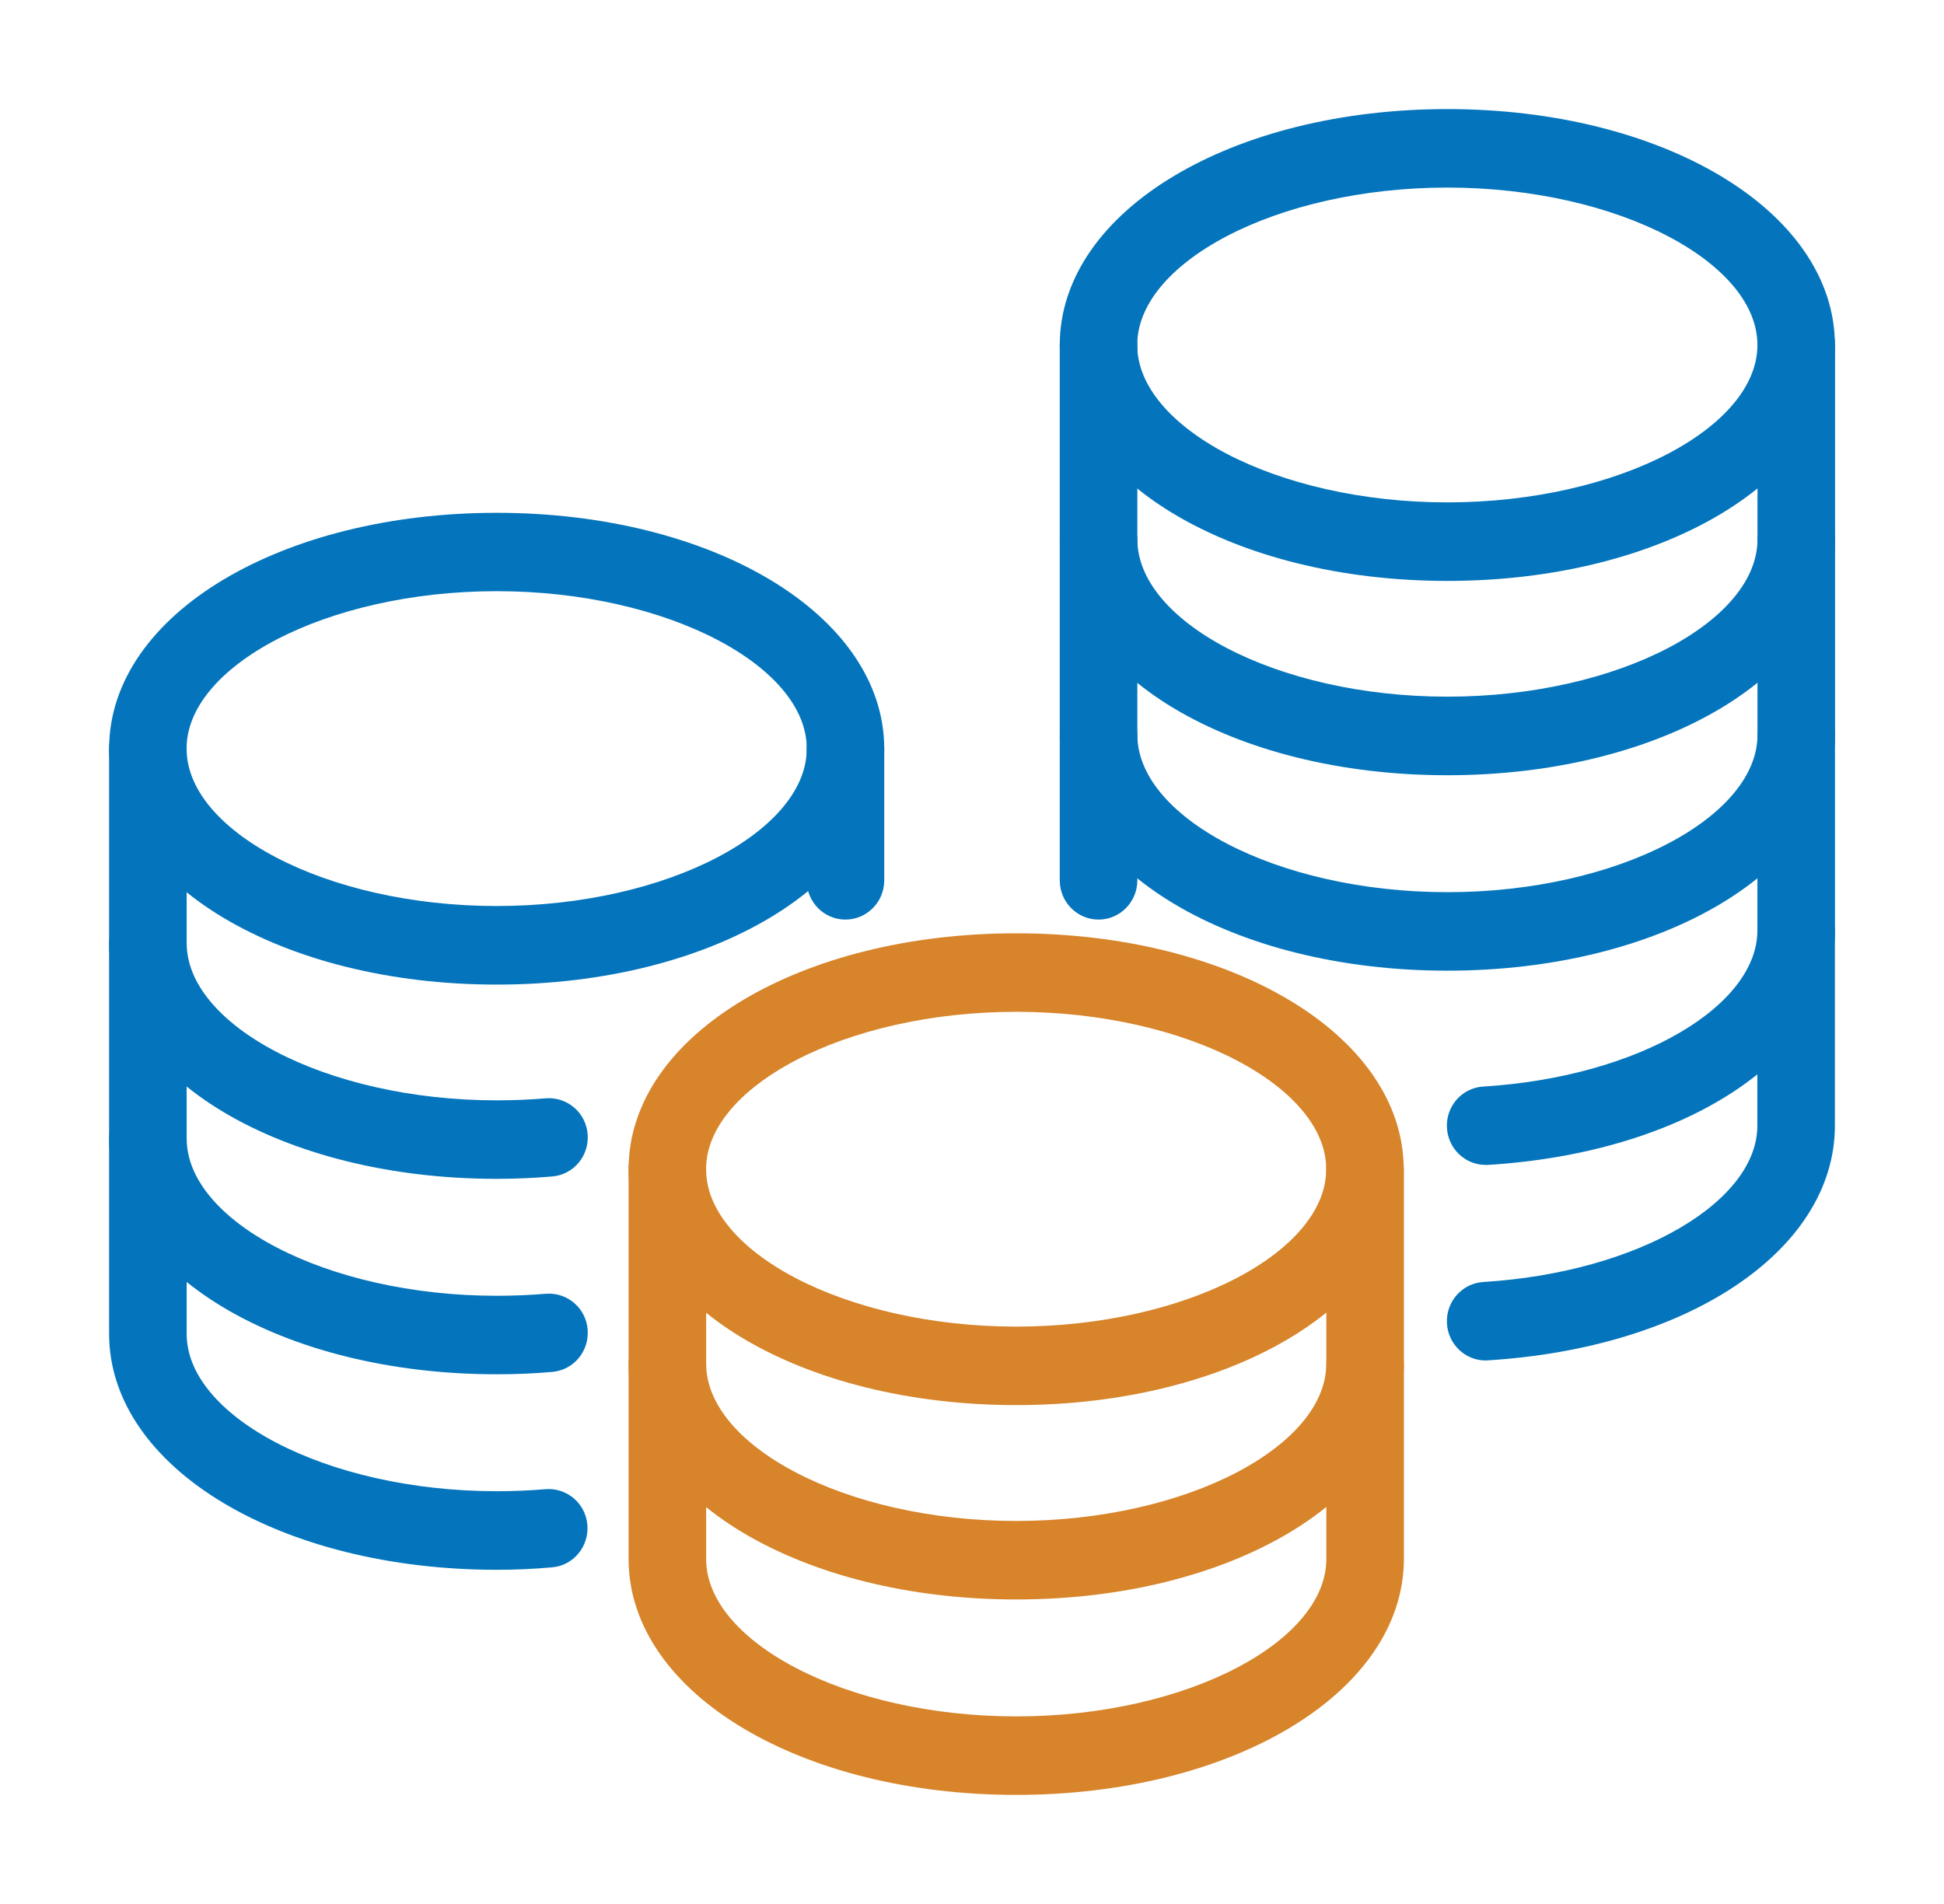 <svg width="49" height="48" viewBox="0 0 49 48" fill="none" xmlns="http://www.w3.org/2000/svg">
<path d="M12.519 24.572C7.182 24.572 3 22.07 3 18.875C3 15.68 7.182 13.178 12.519 13.178C17.856 13.178 22.038 15.68 22.038 18.875C22.038 22.07 17.856 24.572 12.519 24.572ZM12.519 14.654C8.147 14.654 4.453 16.587 4.453 18.872C4.453 21.158 8.147 23.091 12.519 23.091C16.891 23.091 20.585 21.158 20.585 18.872C20.585 16.587 16.891 14.654 12.519 14.654Z" fill="#0475BC" stroke="#0475BC" stroke-width="0.5"/>
<path d="M21.31 22.933C20.909 22.933 20.582 22.603 20.582 22.193V18.875C20.582 18.467 20.907 18.134 21.31 18.134C21.711 18.134 22.038 18.465 22.038 18.875V22.195C22.038 22.601 21.711 22.933 21.31 22.933Z" fill="#0475BC" stroke="#0475BC" stroke-width="0.5"/>
<path d="M12.519 29.469C7.182 29.469 3 26.967 3 23.772V18.875C3 18.467 3.325 18.134 3.728 18.134C4.128 18.134 4.455 18.465 4.455 18.875V23.772C4.455 26.058 8.149 27.99 12.521 27.99C12.944 27.99 13.367 27.972 13.779 27.938C14.182 27.908 14.531 28.207 14.563 28.613C14.596 29.02 14.299 29.378 13.898 29.41C13.445 29.449 12.982 29.469 12.519 29.469Z" fill="#0475BC" stroke="#0475BC" stroke-width="0.5"/>
<path d="M12.519 34.396C7.182 34.396 3 31.894 3 28.699V23.802C3 23.394 3.325 23.061 3.728 23.061C4.128 23.061 4.455 23.392 4.455 23.802V28.699C4.455 30.985 8.149 32.917 12.521 32.917C12.944 32.917 13.367 32.899 13.779 32.865C14.182 32.835 14.531 33.134 14.563 33.539C14.596 33.947 14.299 34.305 13.898 34.337C13.445 34.378 12.982 34.396 12.519 34.396Z" fill="#0475BC" stroke="#0475BC" stroke-width="0.5"/>
<path d="M12.519 39.325C7.182 39.325 3 36.823 3 33.628V28.729C3 28.321 3.325 27.988 3.728 27.988C4.128 27.988 4.455 28.319 4.455 28.729V33.626C4.455 35.912 8.149 37.844 12.521 37.844C12.942 37.844 13.363 37.826 13.772 37.792C14.173 37.76 14.525 38.061 14.556 38.466C14.589 38.874 14.292 39.232 13.893 39.264C13.441 39.305 12.98 39.325 12.519 39.325Z" fill="#0475BC" stroke="#0475BC" stroke-width="0.5"/>
<path d="M25.613 35.173C20.276 35.173 16.094 32.671 16.094 29.476C16.094 26.281 20.276 23.779 25.613 23.779C30.949 23.779 35.131 26.281 35.131 29.476C35.131 32.671 30.949 35.173 25.613 35.173ZM25.613 25.258C21.24 25.258 17.547 27.19 17.547 29.476C17.547 31.762 21.24 33.694 25.613 33.694C29.985 33.694 33.678 31.762 33.678 29.476C33.678 27.19 29.985 25.258 25.613 25.258Z" fill="#D7842A" stroke="#D7842A" stroke-width="0.5"/>
<path d="M25.613 40.073C20.276 40.073 16.094 37.571 16.094 34.376V29.478C16.094 29.07 16.418 28.738 16.821 28.738C17.222 28.738 17.549 29.068 17.549 29.478V34.376C17.549 36.661 21.243 38.594 25.615 38.594C29.987 38.594 33.681 36.661 33.681 34.376V29.478C33.681 29.07 34.005 28.738 34.408 28.738C34.809 28.738 35.136 29.068 35.136 29.478V34.376C35.131 37.569 30.949 40.073 25.613 40.073Z" fill="#D7842A" stroke="#D7842A" stroke-width="0.5"/>
<path d="M25.613 45C20.276 45 16.094 42.498 16.094 39.303V34.405C16.094 33.998 16.418 33.665 16.821 33.665C17.222 33.665 17.549 33.995 17.549 34.405V39.303C17.549 41.589 21.243 43.521 25.615 43.521C29.987 43.521 33.681 41.589 33.681 39.303V34.405C33.681 33.998 34.005 33.665 34.408 33.665C34.809 33.665 35.136 33.995 35.136 34.405V39.303C35.131 42.498 30.949 45 25.613 45Z" fill="#D7842A" stroke="#D7842A" stroke-width="0.5"/>
<path d="M36.481 14.395C31.144 14.395 26.962 11.892 26.962 8.697C26.962 5.502 31.144 3 36.481 3C41.818 3 46 5.502 46 8.697C46 11.892 41.82 14.395 36.481 14.395ZM36.481 4.479C32.109 4.479 28.415 6.412 28.415 8.697C28.415 10.983 32.109 12.915 36.481 12.915C40.853 12.915 44.547 10.983 44.547 8.697C44.547 6.412 40.853 4.479 36.481 4.479Z" fill="#0475BC" stroke="#0475BC" stroke-width="0.5"/>
<path d="M36.481 19.294C31.144 19.294 26.962 16.792 26.962 13.597V8.697C26.962 8.289 27.287 7.957 27.69 7.957C28.091 7.957 28.418 8.287 28.418 8.697V13.595C28.418 15.88 32.111 17.813 36.483 17.813C40.855 17.813 44.549 15.88 44.549 13.595V8.697C44.549 8.289 44.874 7.957 45.277 7.957C45.678 7.957 46.004 8.287 46.004 8.697V13.595C46 16.79 41.82 19.294 36.481 19.294Z" fill="#0475BC" stroke="#0475BC" stroke-width="0.5"/>
<path d="M36.481 24.221C31.144 24.221 26.962 21.719 26.962 18.524V13.627C26.962 13.219 27.287 12.886 27.69 12.886C28.091 12.886 28.418 13.216 28.418 13.627V18.524C28.418 20.81 32.111 22.742 36.483 22.742C40.855 22.742 44.549 20.81 44.549 18.524V13.627C44.549 13.219 44.874 12.886 45.277 12.886C45.678 12.886 46.004 13.216 46.004 13.627V18.524C46 21.719 41.82 24.221 36.481 24.221Z" fill="#0475BC" stroke="#0475BC" stroke-width="0.5"/>
<path d="M37.446 29.118C37.065 29.118 36.745 28.815 36.721 28.423C36.696 28.015 37.003 27.664 37.401 27.642C41.408 27.395 44.547 25.554 44.547 23.451V18.553C44.547 18.145 44.871 17.813 45.275 17.813C45.675 17.813 46.002 18.143 46.002 18.553V23.451C46.002 26.431 42.422 28.813 37.491 29.118C37.475 29.118 37.462 29.118 37.446 29.118Z" fill="#0475BC" stroke="#0475BC" stroke-width="0.5"/>
<path d="M27.69 22.933C27.289 22.933 26.962 22.603 26.962 22.193V18.553C26.962 18.145 27.287 17.813 27.69 17.813C28.091 17.813 28.418 18.143 28.418 18.553V22.193C28.418 22.601 28.091 22.933 27.69 22.933Z" fill="#0475BC" stroke="#0475BC" stroke-width="0.5"/>
<path d="M37.446 34.048C37.065 34.048 36.745 33.745 36.721 33.353C36.696 32.945 37.003 32.594 37.401 32.569C41.406 32.322 44.545 30.481 44.545 28.378V23.48C44.545 23.073 44.869 22.74 45.272 22.74C45.673 22.74 46 23.07 46 23.48V28.378C46 31.358 42.42 33.74 37.491 34.045C37.477 34.048 37.462 34.048 37.446 34.048Z" fill="#0475BC" stroke="#0475BC" stroke-width="0.5"/>
</svg>
